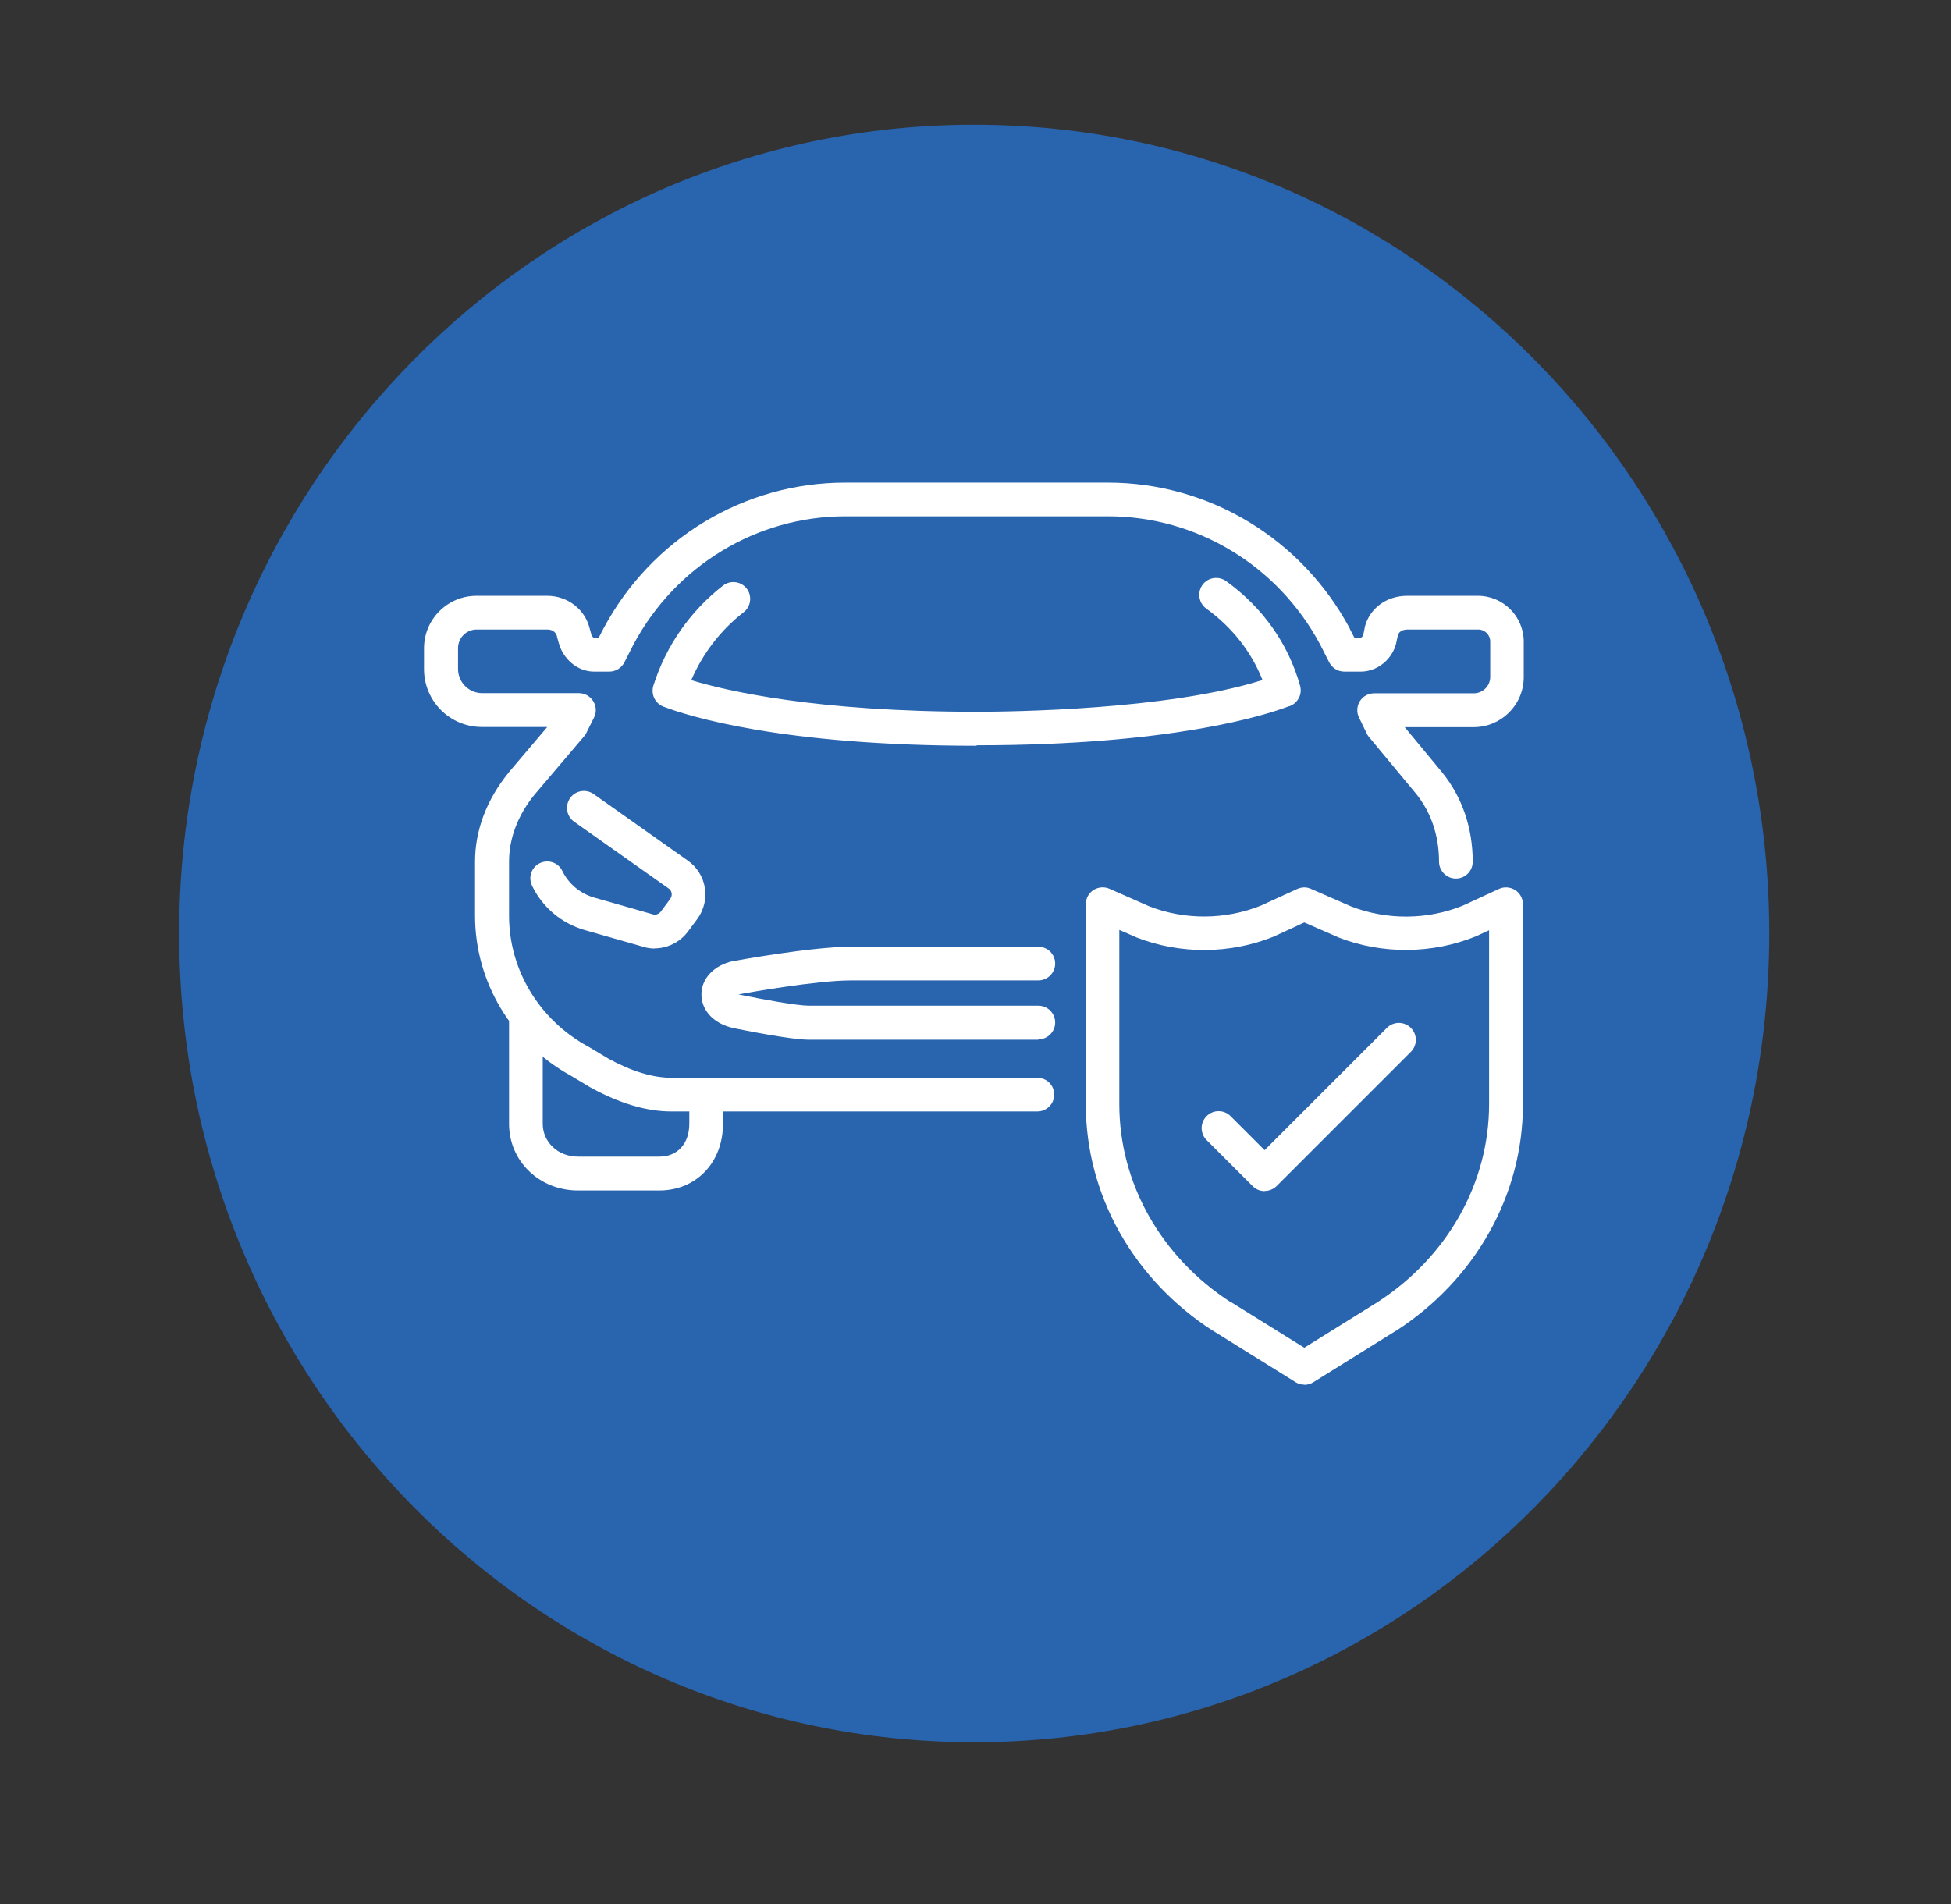 <?xml version="1.0" encoding="UTF-8"?>
<svg id="Layer_1" data-name="Layer 1" xmlns="http://www.w3.org/2000/svg" viewBox="0 0 120.46 117.57">
  <rect x="0" y="0" width="120.46" height="117.57" fill="#333333" stroke="none"/>
  <defs>
    <style>
      .cls-1 {
        fill: #2964ae;
      }

      .cls-2 {
        fill: #fff;
      }
    </style>
  </defs>
  <path class="cls-1" d="M60.15,107.58c27.11,0,49.09-22.36,49.09-49.94S87.26,7.7,60.15,7.7,11.06,30.06,11.06,57.64s21.98,49.94,49.09,49.94"/>
  <path class="cls-2" d="M40.72,73.51h-5.03c-2.39,0-4.26-1.81-4.26-4.12v-6.59c0-.58.47-1.04,1.04-1.04s1.04.47,1.04,1.04v6.59c0,1.14.95,2.03,2.17,2.03h5.03c1.12,0,1.85-.8,1.85-2.03v-.89c0-.58.47-1.04,1.04-1.04s1.04.47,1.04,1.04v.89c0,2.39-1.65,4.12-3.93,4.12"/>
  <path class="cls-2" d="M64.04,68.63h-22.6c-1.51,0-3.17-.49-4.94-1.46-.01,0-.02-.01-.04-.02l-1.2-.72c-3.66-2.01-5.93-5.8-5.93-9.88v-3.35c0-1.92.71-3.8,2.04-5.45,0,0,0-.01.01-.02l2.41-2.84h-4.04c-1.97,0-3.57-1.6-3.57-3.57v-1.29c0-1.79,1.45-3.24,3.24-3.24h4.37c1.24,0,2.32.82,2.61,1.99l.1.35s0,.02,0,.03c.03.12.14.22.18.23h.28s.29-.56.29-.56c0,0,0-.01.01-.02,2.97-5.56,8.69-9.01,14.92-9.01h16.23c6.23,0,11.95,3.45,14.93,9.01,0,0,0,.01,0,.02l.29.56h.38s.13-.07.16-.18l.09-.44s0-.02,0-.03c.29-1.17,1.34-1.95,2.62-1.95h4.37c1.56,0,2.83,1.27,2.83,2.83v2.19c0,1.71-1.39,3.09-3.09,3.09h-4.26l2.31,2.79c1.24,1.53,1.89,3.44,1.89,5.52,0,.58-.47,1.04-1.04,1.04s-1.04-.47-1.04-1.04c0-1.6-.49-3.05-1.42-4.2l-2.92-3.52c-.05-.06-.1-.13-.13-.21l-.47-.97c-.16-.32-.14-.71.05-1.01.19-.31.53-.49.89-.49h6.15c.55,0,1.01-.45,1.01-1.01v-2.19c0-.41-.33-.74-.74-.74h-4.37c-.12,0-.5.03-.59.36l-.1.44s0,.02,0,.03c-.25,1.03-1.18,1.77-2.19,1.77h-1.02c-.39,0-.75-.22-.93-.57l-.57-1.12c-2.61-4.87-7.62-7.9-13.08-7.9h-16.23c-5.45,0-10.46,3.03-13.07,7.9l-.57,1.12c-.18.35-.54.57-.93.57h-.94c-1.01,0-1.92-.76-2.19-1.8l-.1-.35s0-.02,0-.03c-.06-.25-.29-.42-.59-.42h-4.37c-.64,0-1.15.52-1.15,1.15v1.29c0,.82.67,1.49,1.49,1.49h5.97c.36,0,.7.19.89.5s.21.69.04,1.02l-.48.96c-.04.07-.08.14-.14.2l-3.05,3.59c-1.03,1.27-1.57,2.7-1.57,4.13v3.35c0,3.33,1.86,6.42,4.86,8.06.01,0,.02.01.04.02l1.2.72c1.45.8,2.77,1.2,3.92,1.2h22.6c.58,0,1.04.47,1.04,1.04s-.47,1.04-1.04,1.04"/>
  <path class="cls-2" d="M79.42,43.68h0,0ZM79.42,43.68h0,0ZM79.42,43.68h0,0ZM79.42,43.68h0,0M79.42,43.68h0,0M41.18,43.69h0ZM41.18,43.69h0s0,0,0,0M41.18,43.69h0,0M41.18,43.69h0,0M60.3,46.05c-12.06,0-17.82-1.84-19.29-2.4h-.01c-.22-.08-.42-.23-.55-.44-.16-.26-.2-.58-.11-.87.78-2.46,2.27-4.6,4.3-6.18.45-.35,1.11-.27,1.46.18.35.45.27,1.11-.18,1.46-1.43,1.11-2.53,2.55-3.24,4.2,2.17.66,7.68,1.95,17.62,1.95,1.99,0,11.78-.1,17.65-1.96-.69-1.75-1.88-3.26-3.47-4.41-.47-.34-.57-.99-.24-1.46.34-.47.99-.57,1.46-.24,2.26,1.63,3.84,3.86,4.57,6.46.08.29.04.6-.13.85-.13.2-.32.35-.54.42h-.02c-1.49.57-7.29,2.41-19.28,2.41M40.43,58.57c-.23,0-.46-.03-.69-.1l-3.64-1.04c-1.42-.41-2.61-1.4-3.25-2.74-.25-.52-.04-1.14.48-1.39s1.14-.04,1.39.48c.39.8,1.1,1.39,1.95,1.64l3.64,1.04c.18.05.38-.02.49-.17l.58-.78c.1-.14.1-.27.09-.35-.01-.07-.05-.21-.19-.3l-5.83-4.12c-.47-.33-.58-.98-.25-1.46.33-.47.98-.58,1.45-.25l5.83,4.12c.56.4.93.99,1.04,1.68.11.68-.06,1.36-.47,1.92l-.58.78c-.49.65-1.26,1.03-2.05,1.03M64.11,64.2h-14.18c-1.12,0-4.16-.62-4.56-.7-1.2-.23-2.01-1.01-2.06-2-.05-.95.63-1.78,1.73-2.1.04-.01.07-.02.11-.03.2-.04,4.94-.91,7.36-.91h11.6c.58,0,1.04.47,1.04,1.04s-.47,1.04-1.04,1.04h-11.6c-2.07,0-6.3.75-6.91.86.05.01.1.03.16.04,0,0,.01,0,.02,0,1.24.26,3.45.66,4.15.66h14.18c.58,0,1.04.47,1.04,1.04s-.47,1.04-1.04,1.04"/>
  <path class="cls-2" d="M85.62,81.28h0,0ZM76,80.4l4.53,2.82,4.53-2.82c4.31-2.79,6.88-7.35,6.88-12.22v-10.74l-.78.36s-.03.01-.04.02c-2.69,1.09-5.78,1.12-8.49.06-.01,0-.03-.01-.04-.02l-2.06-.9-1.84.85s-.03.01-.04.02c-2.69,1.09-5.78,1.11-8.49.05-.01,0-.03-.01-.04-.02l-1.01-.44v10.77c0,4.87,2.57,9.43,6.88,12.22M80.53,85.5c-.19,0-.38-.05-.55-.16l-5.09-3.17s-.01,0-.01,0c-4.91-3.17-7.84-8.4-7.84-13.98v-12.36c0-.35.18-.68.47-.87.3-.19.67-.22.99-.08l2.45,1.08c2.2.86,4.71.84,6.9-.04l2.25-1.03c.27-.12.58-.13.85,0l2.47,1.08c2.2.85,4.71.84,6.9-.05l2.23-1.03c.32-.15.7-.12,1,.07.3.19.48.52.48.88v12.36c0,5.58-2.93,10.81-7.84,13.98,0,0-.01,0-.01,0l-5.09,3.17c-.17.11-.36.16-.55.16"/>
  <path class="cls-2" d="M78.08,73.55c-.27,0-.53-.1-.74-.31l-2.84-2.84c-.41-.41-.41-1.07,0-1.48.41-.41,1.07-.41,1.48,0l2.1,2.1,7.55-7.55c.41-.41,1.07-.41,1.48,0,.41.41.41,1.07,0,1.48l-8.28,8.28c-.2.2-.47.31-.74.31"/>
</svg>